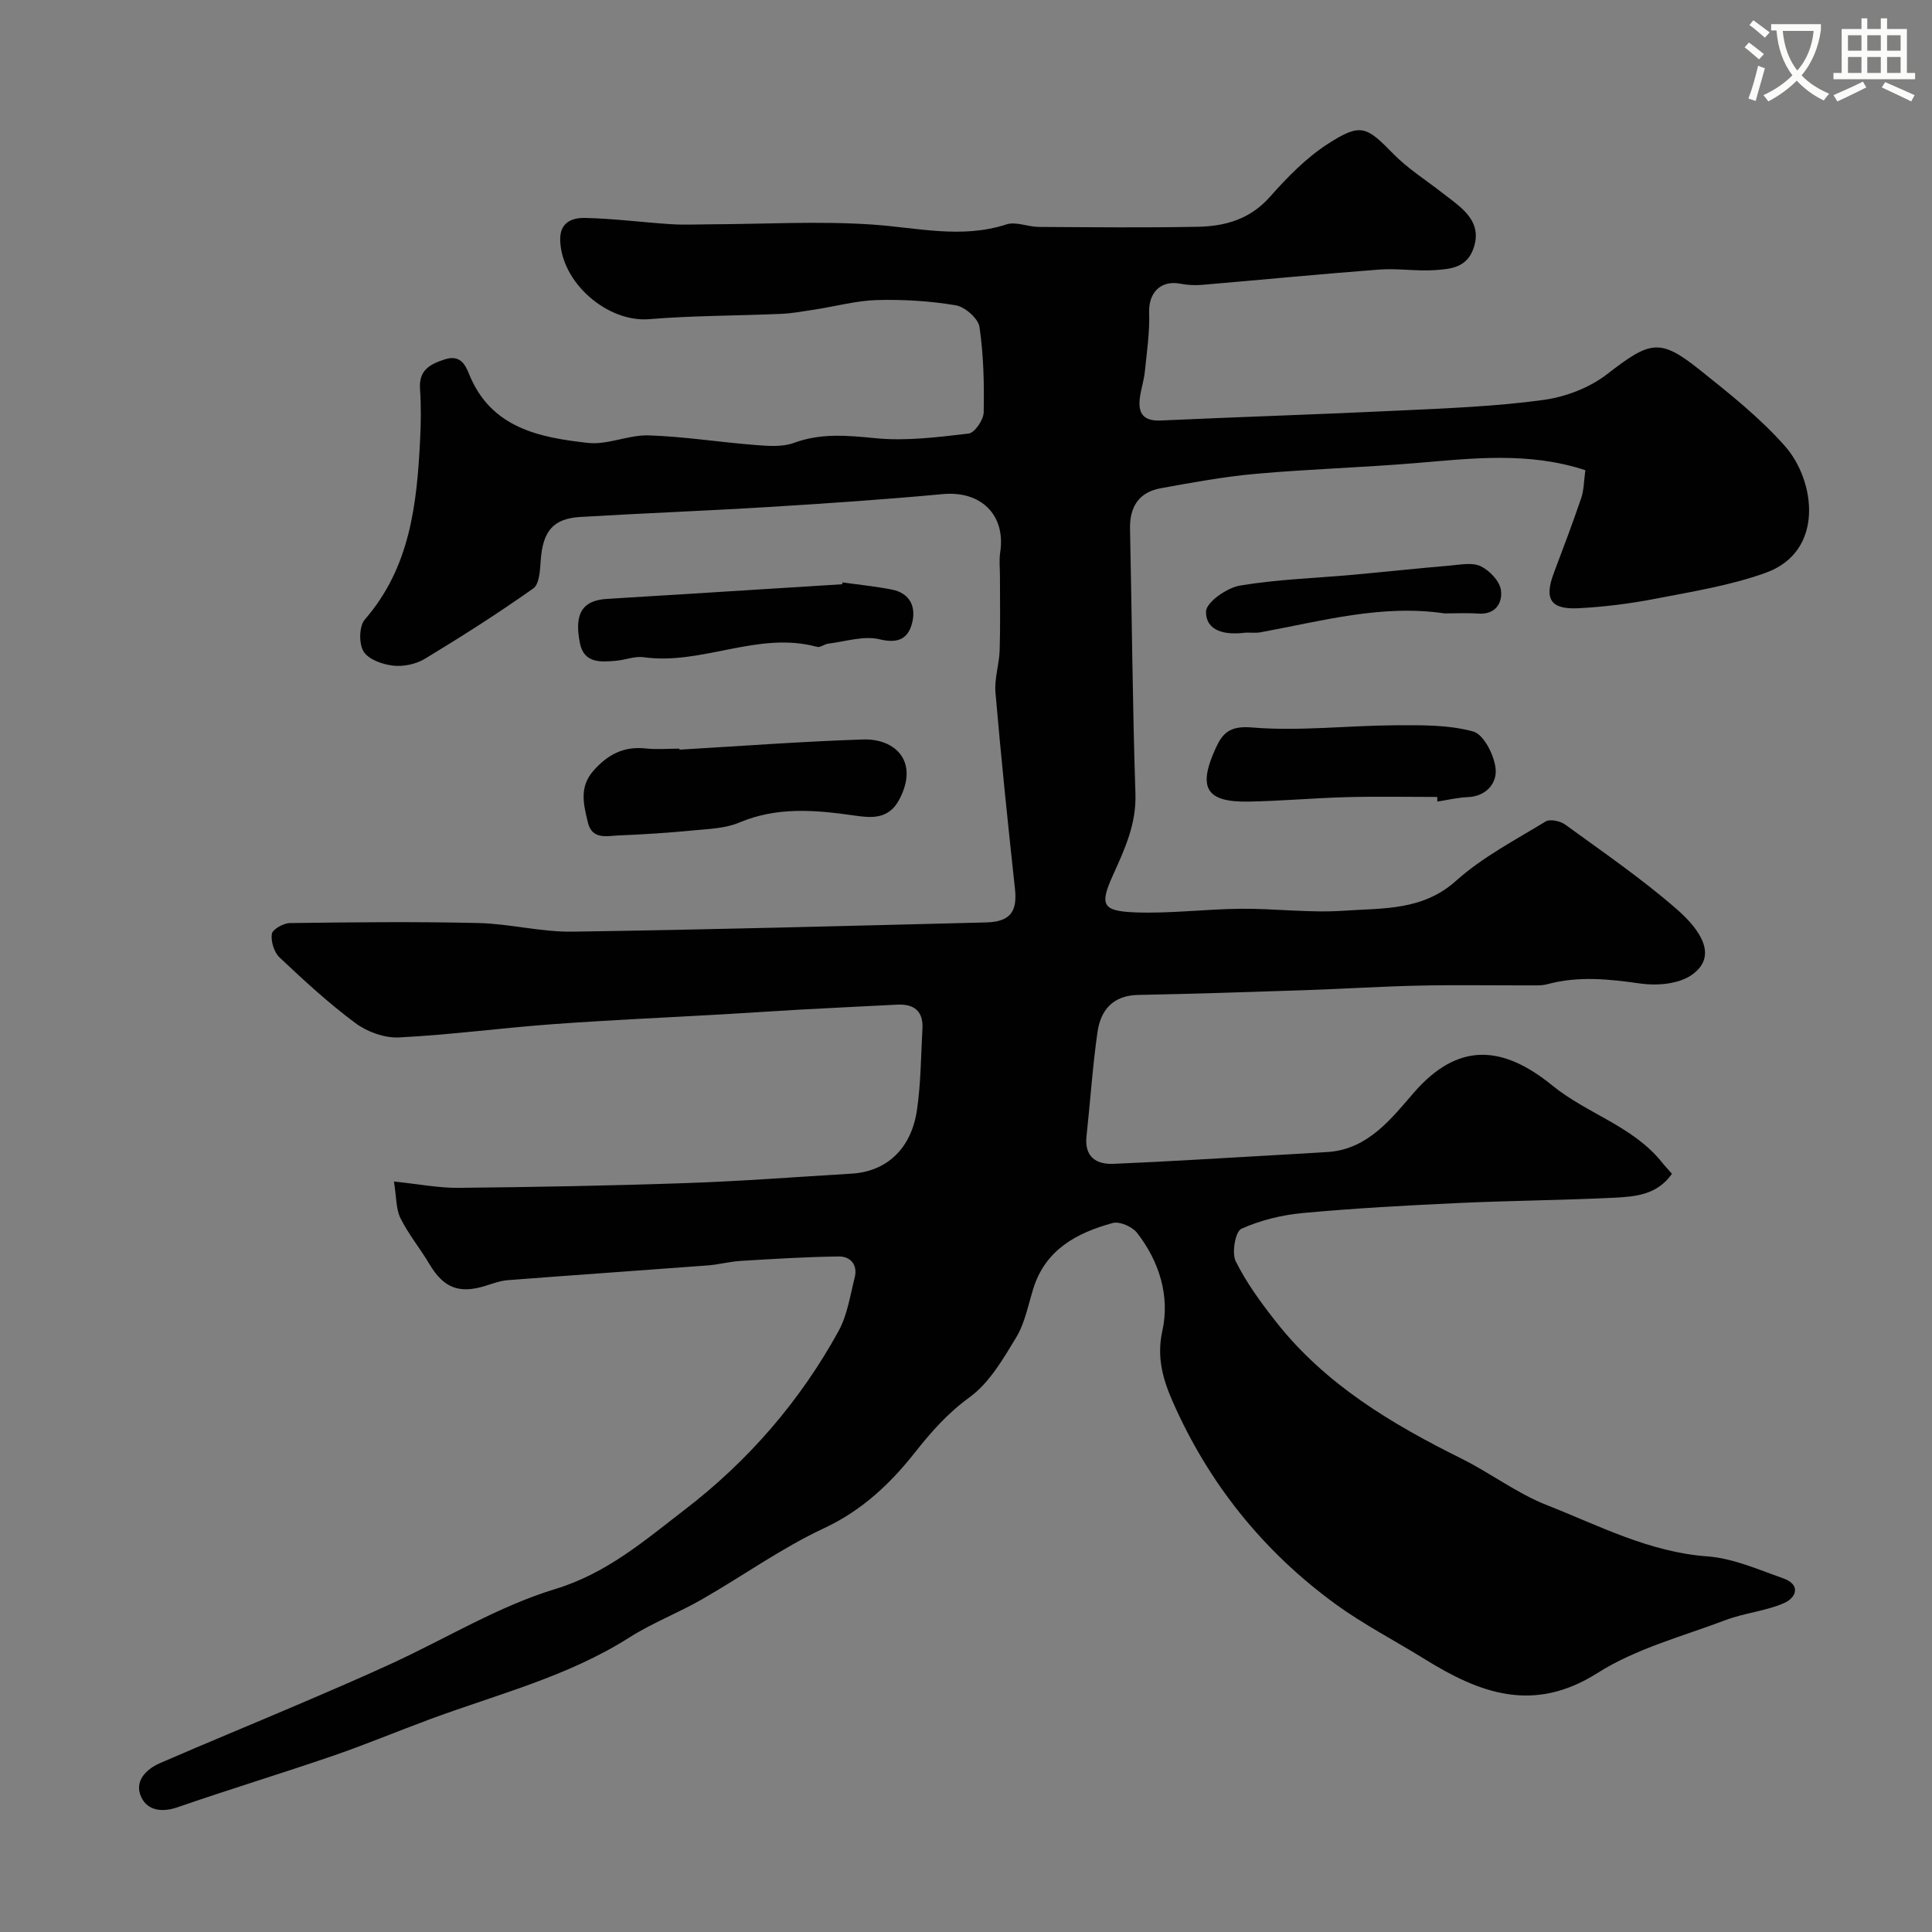 <svg enable-background="new 0 0 400 400" viewBox="0 0 400 400" xmlns="http://www.w3.org/2000/svg"><rect x="0" y="0" width="400" height="400" fill="#808080" stroke="none"/><path d="m362.1 8.8c1.1.8 2.1 1.6 3.1 2.4l-1 1.1c-1.3-1.1-2.3-2-3-2.5zm1.9 4.8c.5.2.9.4 1.4.5-.6 2.3-1.3 4.5-1.9 6.8l-1.5-.5c.8-2.1 1.4-4.3 2-6.8zm-1-9.4c1.3.9 2.4 1.8 3.4 2.5l-1 1.1c-1.4-1.2-2.4-2.1-3.2-2.6zm3.7 2.2v-1.4h10.3v1.2c-.5 3.6-1.8 6.8-4 9.4 1.5 1.6 3.4 2.8 5.7 3.8-.3.4-.7.8-1.1 1.4-2.3-1.1-4.1-2.5-5.6-4.1-1.6 1.6-3.6 3.1-5.9 4.3-.3-.5-.7-.9-1-1.3 2.4-1.1 4.4-2.5 6-4.1-1.9-2.5-3-5.6-3.3-9.3h-1.1zm8.8 0h-6.4c.3 3.3 1.3 6 3 8.2 2-2.2 3.1-5.1 3.4-8.2z" fill="#fbfcfa"/><path d="m385.3 3.8h1.3v2.2h2.8v-2.2h1.3v2.2h4.1v9.1h1.7v1.3h-16.9v-1.3h1.7v-9.1h4.1v-2.2zm.4 13.1.7 1.2c-1.8.9-3.8 1.9-6 2.9-.2-.4-.5-.8-.8-1.3 2.3-1 4.3-1.9 6.1-2.8zm-3.1-6.4h2.8v-3.2h-2.8zm0 4.6h2.8v-3.3h-2.8zm4-4.6h2.8v-3.2h-2.8zm0 4.6h2.8v-3.3h-2.8zm3.7 1.9c2.1.9 4.1 1.8 6.1 2.7l-.7 1.3c-2.2-1.1-4.2-2-6.1-2.9zm3.2-9.7h-2.8v3.2h2.8zm-2.8 7.8h2.8v-3.3h-2.8z" fill="#fbfcfa"/><g fill="#010102"><path d="m81.56 244.62c5.23.54 9.29 1.35 13.35 1.31 15.77-.16 31.54-.44 47.3-.99 11.38-.39 22.74-1.27 34.11-1.95 7.25-.43 12.38-5.16 13.54-13.25.8-5.53.81-11.18 1.12-16.77.2-3.62-1.73-5.14-5.2-4.97-6.77.34-13.54.67-20.3 1.04-5.13.28-10.25.65-15.37.94-11.87.68-23.75 1.2-35.6 2.06-10.65.78-21.25 2.21-31.9 2.75-2.98.15-6.56-1.14-9-2.95-5.56-4.12-10.69-8.86-15.74-13.62-1.13-1.07-1.81-3.32-1.59-4.86.14-.95 2.4-2.23 3.72-2.25 13-.17 26-.31 39-.01 6.52.15 13.02 1.88 19.51 1.79 28.54-.41 57.07-1.2 85.61-1.91 5.02-.12 6.53-2.21 6.02-6.93-1.47-13.54-2.87-27.09-4.04-40.66-.25-2.88.78-5.85.87-8.79.16-5.08.05-10.16.06-15.25 0-1.67-.2-3.36.05-4.99 1.19-7.75-3.99-12.8-11.89-12.06-11.96 1.11-23.94 1.93-35.93 2.66-13.03.8-26.07 1.29-39.1 2.07-5.68.34-7.78 2.98-8.21 8.98-.14 2.02-.27 4.92-1.54 5.82-7.28 5.15-14.82 9.95-22.45 14.57-1.85 1.12-4.46 1.66-6.6 1.41-2.19-.25-5.08-1.28-6.09-2.93-.99-1.61-.93-5.25.26-6.61 9.38-10.78 10.78-23.87 11.45-37.22.18-3.49.22-7.01-.02-10.49-.27-3.81 1.86-5.08 5.01-6.12 3.2-1.06 4.28.84 5.16 3.03 4.51 11.15 14.52 13.11 24.62 14.23 4.07.45 8.38-1.69 12.55-1.56 7.37.24 14.7 1.42 22.06 1.99 2.66.21 5.6.45 8-.43 5.65-2.08 11.11-1.54 16.94-.97 6.34.62 12.87-.22 19.25-.97 1.24-.15 3.08-2.83 3.11-4.37.12-5.9-.01-11.87-.87-17.7-.26-1.76-3-4.16-4.91-4.48-5.34-.9-10.85-1.23-16.27-1.09-4.3.12-8.57 1.3-12.86 1.96-2.32.36-4.64.79-6.98.9-9.12.4-18.27.35-27.36 1.1-8.62.71-18.22-7.53-18.43-16.4-.09-3.74 2.6-4.62 5.17-4.56 5.91.13 11.8.91 17.71 1.29 2.74.18 5.51.04 8.26.03 11.16-.04 22.36-.7 33.46.05 9.31.63 18.46 3 27.8-.03 1.95-.64 4.43.51 6.66.52 11 .07 22 .18 33-.03 5.65-.11 10.8-1.57 14.89-6.2 3.59-4.06 7.53-8.1 12.05-11 6.79-4.36 7.93-3.59 13.54 2.15 2.96 3.02 6.64 5.33 10 7.96 1.29 1.01 2.63 1.95 3.84 3.03 2.57 2.29 4 4.83 2.71 8.54-1.39 4-4.74 4.26-7.9 4.49-3.84.28-7.75-.4-11.59-.11-12.26.93-24.49 2.13-36.74 3.17-1.47.12-3.01.04-4.47-.24-4.03-.79-6.59 1.85-6.45 5.94.13 4.09-.48 8.21-.9 12.31-.18 1.77-.77 3.5-1.01 5.27-.45 3.26.63 4.97 4.35 4.8 16.53-.76 33.08-1.27 49.6-2.07 9.87-.47 19.78-.85 29.55-2.18 4.6-.62 9.57-2.52 13.22-5.34 8.87-6.86 10.88-7.53 19.14-.93 6.17 4.93 12.47 9.92 17.67 15.8 6.35 7.18 8.29 21.85-3.99 26.26-7.27 2.61-15.06 3.86-22.69 5.34-5.29 1.03-10.69 1.71-16.07 1.99-5.79.29-7.11-1.92-5.09-7.28 1.94-5.16 3.9-10.3 5.67-15.52.57-1.67.55-3.53.86-5.78-11.75-3.86-23.38-2.46-35.03-1.48-11.01.92-22.07 1.24-33.08 2.22-6.65.59-13.25 1.8-19.82 3-4.46.81-6.43 3.8-6.34 8.37.39 18.29.52 36.59 1.12 54.87.2 6.25-2.19 11.42-4.63 16.81-2.83 6.23-2.26 7.5 4.63 7.76 7.27.27 14.59-.69 21.88-.75 7.12-.06 14.27.9 21.34.4 7.99-.56 16.22.04 23.16-6.19 5.46-4.9 12.21-8.41 18.54-12.28.92-.56 3.05-.09 4.07.65 7.8 5.68 15.79 11.15 23.04 17.47 5.28 4.6 8.53 9.94 3.08 13.69-2.7 1.86-7.15 2.23-10.58 1.74-6.5-.93-12.82-1.6-19.25.14-1.25.34-2.64.23-3.96.24-7.53.02-15.06-.12-22.59.05-7.94.17-15.87.69-23.81.95-11.45.38-22.9.76-34.36.98-5.24.1-7.77 3.15-8.42 7.71-1.02 7.14-1.49 14.37-2.27 21.55-.46 4.23 1.98 5.86 5.57 5.71 11.54-.48 23.08-1.23 34.61-1.87 3.3-.19 6.59-.37 9.88-.59 8.32-.58 13.24-7.14 17.77-12.34 9.09-10.43 18.29-9.83 28.64-1.4 7.18 5.85 16.71 8.39 22.72 15.95.6.75 1.27 1.45 2.02 2.31-3.03 4.35-7.55 4.73-11.87 4.95-10.76.53-21.54.6-32.3 1.1-10.74.5-21.49 1.08-32.2 2.07-4.36.4-8.82 1.48-12.78 3.27-1.24.56-2.03 4.99-1.17 6.72 2.23 4.48 5.26 8.62 8.38 12.58 10.19 12.94 23.92 21.11 38.4 28.3 5.98 2.97 11.43 7.16 17.6 9.59 10.81 4.25 21.21 9.75 33.26 10.63 5.32.39 10.56 2.73 15.7 4.54 3.75 1.33 2.74 4.03.15 5.15-3.8 1.65-8.14 2.02-12.04 3.49-8.97 3.39-18.58 5.91-26.55 10.97-13.26 8.41-24.38 4.2-35.81-2.9-6.17-3.83-12.69-7.18-18.53-11.45-14.91-10.89-26.18-24.95-33.6-41.83-1.94-4.41-3.39-9.08-2.15-14.64 1.59-7.17-.6-14.36-5.23-20.31-.99-1.27-3.6-2.43-5.03-2.04-7.44 2.03-13.95 5.48-16.47 13.63-1.06 3.41-1.74 7.1-3.54 10.08-2.71 4.47-5.56 9.4-9.63 12.36-4.57 3.33-7.93 7.14-11.37 11.5-5.03 6.37-10.93 11.96-18.75 15.61-8.82 4.12-16.85 9.9-25.34 14.76-4.9 2.81-10.25 4.86-15 7.88-12.79 8.13-27.36 11.76-41.33 16.94-6.7 2.48-13.3 5.24-20.05 7.56-10.68 3.67-21.5 6.95-32.17 10.65-3.3 1.14-6.25.62-7.51-2.14-1.47-3.2.94-5.72 3.89-7 9.41-4.09 18.9-7.99 28.34-12.02 6.59-2.82 13.19-5.64 19.7-8.64 11.27-5.19 22.08-11.83 33.83-15.4 10.73-3.27 18.52-10.08 26.81-16.44 13.1-10.05 23.82-22.42 31.8-36.93 1.83-3.32 2.41-7.37 3.36-11.13.66-2.62-.89-4.37-3.29-4.34-6.78.08-13.57.51-20.35.92-2.27.14-4.51.76-6.78.93-13.79 1.04-27.58 1.99-41.37 3.05-1.6.12-3.18.72-4.73 1.2-5.44 1.68-8.63.37-11.53-4.52-1.91-3.22-4.34-6.17-6-9.51-.94-1.91-.82-4.35-1.35-7.59z"/><path d="m140.68 155.21c12.68-.74 25.34-1.7 38.03-2.11 6.59-.21 11.65 4.51 7.48 12.43-2.24 4.25-5.94 3.8-9.42 3.3-8.04-1.15-15.89-1.83-23.71 1.47-2.91 1.23-6.36 1.32-9.59 1.63-5.08.49-10.17.83-15.27 1.03-2.48.09-5.62 1.01-6.5-2.73-.86-3.64-1.84-7.23 1.15-10.64 2.95-3.37 6.29-5.12 10.83-4.63 2.3.25 4.65.04 6.98.04.01.07.02.14.02.21z"/><path d="m297.57 165c-6.25 0-12.5-.13-18.75.04-6.76.18-13.51.8-20.27.92-8.83.17-10.65-2.8-6.82-11.13 1.36-2.96 2.85-4.6 7.4-4.22 9.83.82 19.81-.39 29.73-.45 5.41-.03 11.03-.12 16.15 1.29 2.18.6 4.34 4.87 4.64 7.68.32 2.95-1.87 5.76-5.79 5.91-2.1.08-4.19.6-6.28.92-.01-.33-.01-.64-.01-.96z"/><path d="m174.43 120.58c3.39.48 6.8.82 10.16 1.47 3.86.74 5.12 3.64 4.24 6.99-.83 3.16-2.85 4.26-6.71 3.32-3.28-.8-7.08.47-10.64.9-.79.09-1.65.85-2.31.67-12.21-3.35-23.79 3.84-35.91 2.14-1.85-.26-3.83.58-5.77.74-3.17.28-6.58.52-7.42-3.63-1.24-6.14.51-8.86 5.53-9.18 5.42-.35 10.84-.66 16.26-1l32.52-2.04c.01-.12.03-.25.05-.38z"/><path d="m299.1 127c-13.04-1.93-25.51 1.6-38.12 3.91-1.13.21-2.33-.02-3.48.11-3.79.44-7.83-.28-7.81-4.4.01-1.88 4.28-4.91 6.97-5.37 7.73-1.31 15.63-1.54 23.47-2.25 6.68-.61 13.36-1.33 20.04-1.9 2.14-.18 4.64-.71 6.39.13 1.84.88 3.93 3.08 4.19 4.95.36 2.57-1.06 5.11-4.67 4.86-2.31-.17-4.65-.04-6.98-.04z"/></g></svg>